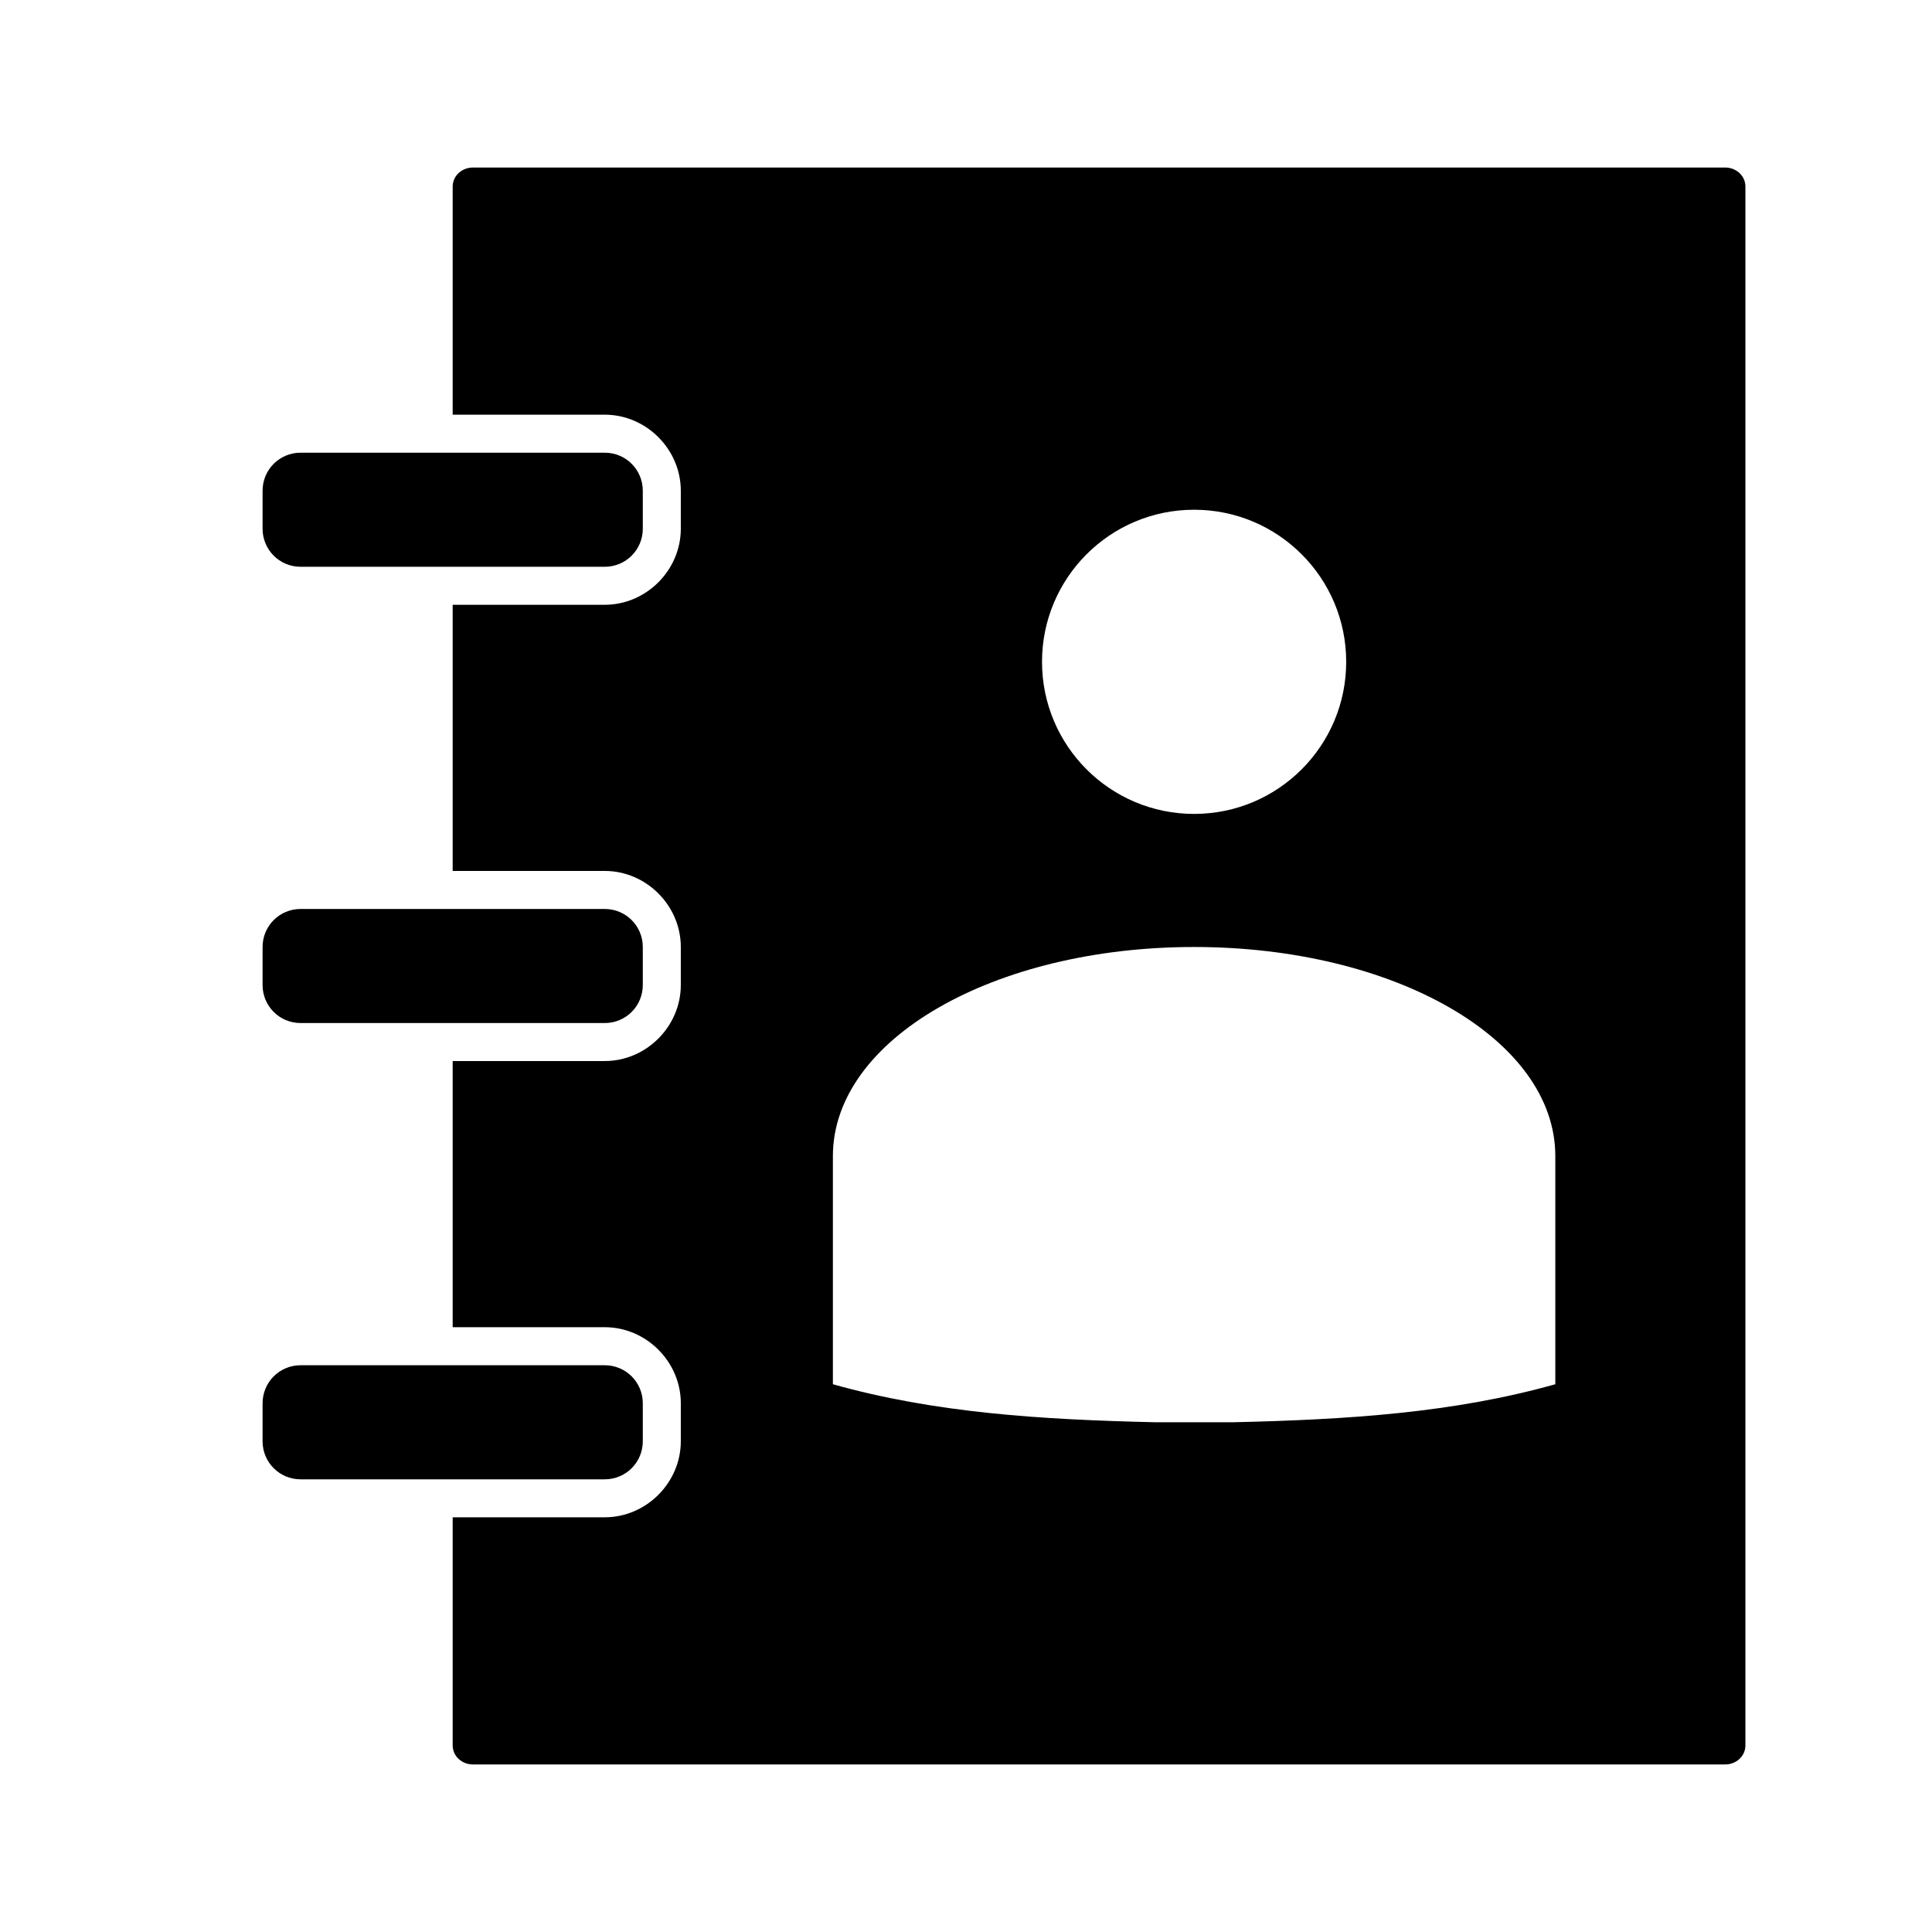 <?xml version="1.0" encoding="UTF-8"?>
<!-- Uploaded to: SVG Repo, www.svgrepo.com, Generator: SVG Repo Mixer Tools -->
<svg fill="#000000" width="800px" height="800px" version="1.1" viewBox="144 144 512 512" xmlns="http://www.w3.org/2000/svg">
 <path d="m269.32 188.4c-2.969 0-5.356 2.246-5.356 5.039v60.457h40.305c10.992 0 20.152 9.16 20.152 20.152v10.074c0 10.992-9.16 20.152-20.152 20.152h-40.305v70.535h40.305c10.992 0 20.152 9.16 20.152 20.152v10.074c0 10.992-9.16 20.152-20.152 20.152h-40.305v70.535h40.305c10.992 0 20.152 9.16 20.152 20.152v10.074c0 10.992-9.16 20.152-20.152 20.152h-40.305v60.457c0 2.793 2.387 5.039 5.356 5.039h331.88c2.965 0 5.352-2.246 5.352-5.039v-413.12c0-2.793-2.387-5.039-5.352-5.039zm-45.66 75.57c-5.582 0-10.074 4.496-10.074 10.078v10.074c0 5.582 4.492 10.078 10.074 10.078h80.609c5.582 0 10.078-4.496 10.078-10.078v-10.074c0-5.582-4.496-10.078-10.078-10.078zm236.79 15.117c22.258 0 40.305 18.043 40.305 40.305 0 22.258-18.047 40.305-40.305 40.305-22.262 0-40.305-18.047-40.305-40.305 0-22.262 18.043-40.305 40.305-40.305zm-236.79 105.8c-5.582 0-10.074 4.496-10.074 10.078v10.074c0 5.582 4.492 10.078 10.074 10.078h80.609c5.582 0 10.078-4.496 10.078-10.078v-10.074c0-5.582-4.496-10.078-10.078-10.078zm236.79 10.078c53.031 0 95.723 24.406 95.723 55.418v60.457c-26.965 7.574-54.836 9.379-85.648 10.078h-20.152c-30.812-0.699-58.68-2.504-85.648-10.078v-60.457c0-31.012 42.695-55.418 95.727-55.418zm-236.79 110.84c-5.582 0-10.074 4.496-10.074 10.078v10.074c0 5.582 4.492 10.078 10.074 10.078h80.609c5.582 0 10.078-4.496 10.078-10.078v-10.074c0-5.582-4.496-10.078-10.078-10.078z"/>
</svg>